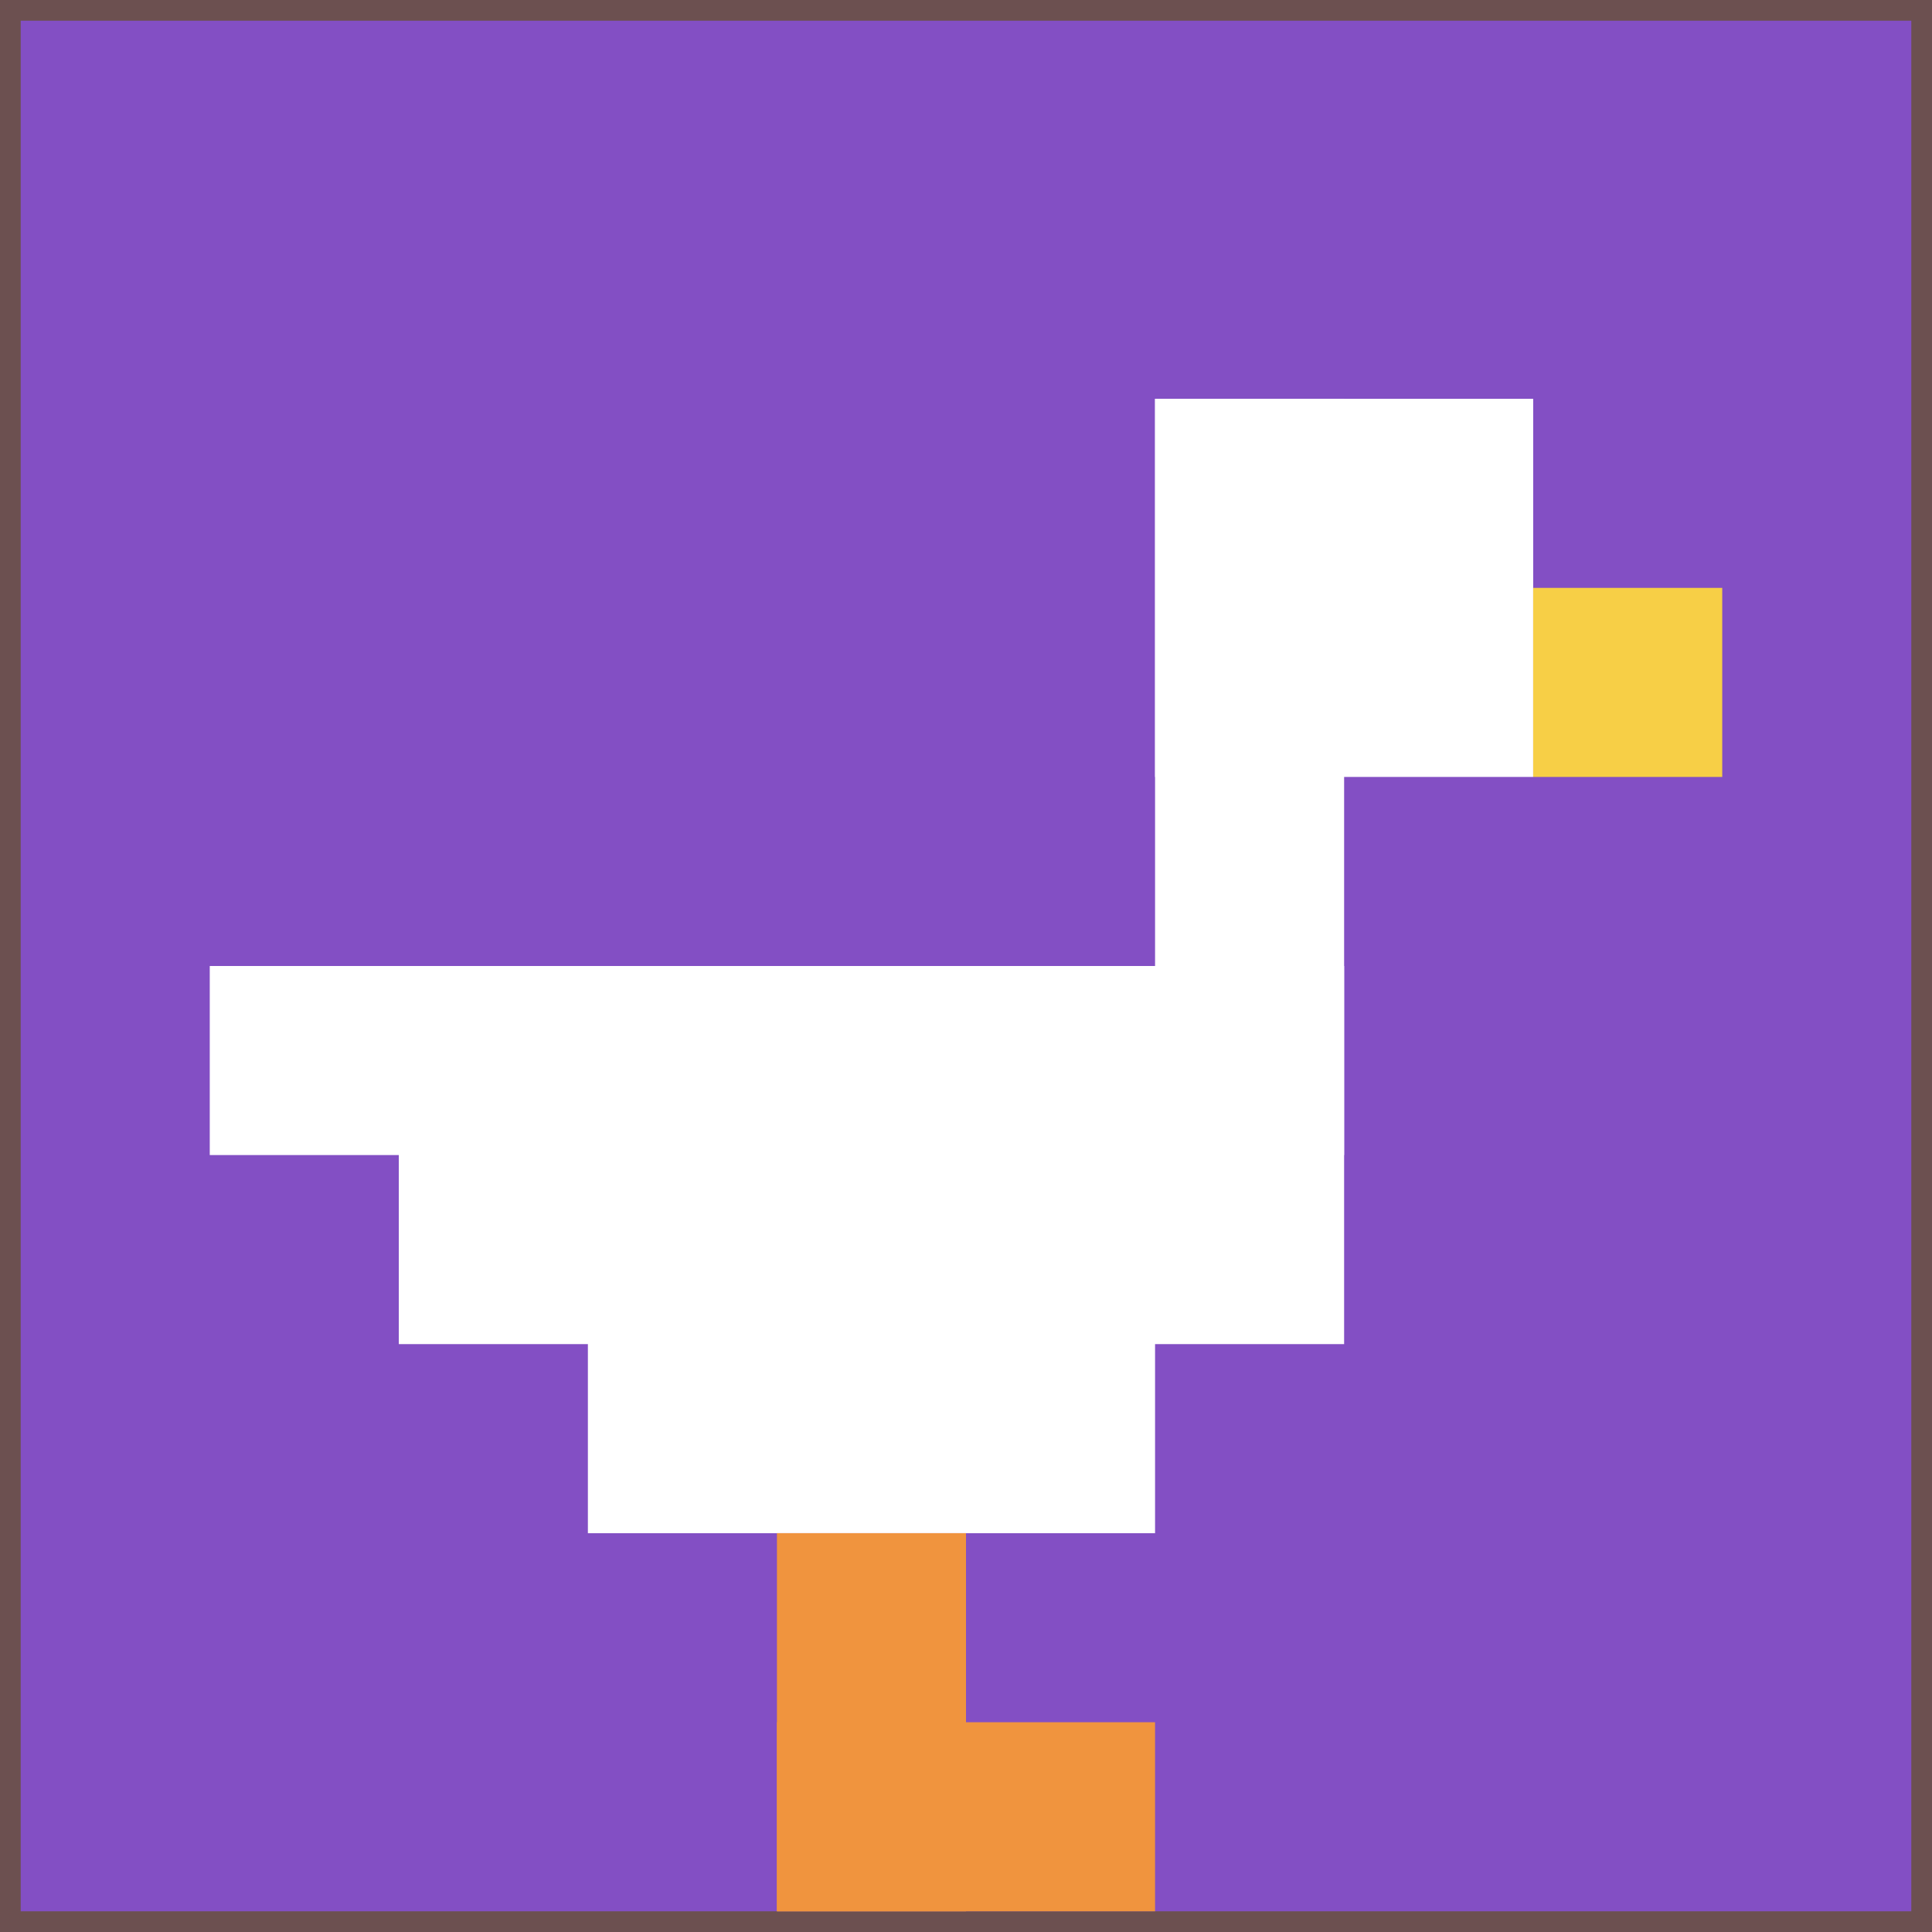 <svg xmlns="http://www.w3.org/2000/svg" version="1.1" width="560" height="560"><title>'goose-pfp-890495' by Dmitri Cherniak</title><desc>seed=890495
backgroundColor=#6c5050
padding=13
innerPadding=6
timeout=1600
dimension=1
border=false
Save=function(){return n.handleSave()}
frame=1

Rendered at Sat Sep 14 2024 17:45:10 GMT+0200 (Mitteleuropäische Sommerzeit)
Generated in &lt;1ms
</desc><defs></defs><rect width="100%" height="100%" fill="#6c5050"></rect><g><g id="0-0"><rect x="6" y="6" height="548" width="548" fill="#834FC4"></rect><g><rect id="6-6-6-2-2-2" x="334.8" y="115.6" width="109.6" height="109.6" fill="#ffffff"></rect><rect id="6-6-6-2-1-4" x="334.8" y="115.6" width="54.8" height="219.2" fill="#ffffff"></rect><rect id="6-6-1-5-5-1" x="60.8" y="280" width="274" height="54.8" fill="#ffffff"></rect><rect id="6-6-2-5-5-2" x="115.6" y="280" width="274" height="109.6" fill="#ffffff"></rect><rect id="6-6-3-5-3-3" x="170.4" y="280" width="164.4" height="164.4" fill="#ffffff"></rect><rect id="6-6-8-3-1-1" x="444.4" y="170.4" width="54.8" height="54.8" fill="#F7CF46"></rect><rect id="6-6-4-8-1-2" x="225.2" y="444.4" width="54.8" height="109.6" fill="#F0943E"></rect><rect id="6-6-4-9-2-1" x="225.2" y="499.2" width="109.6" height="54.8" fill="#F0943E"></rect></g><rect x="6" y="6" stroke="white" stroke-width="0" height="548" width="548" fill="none"></rect></g></g></svg>